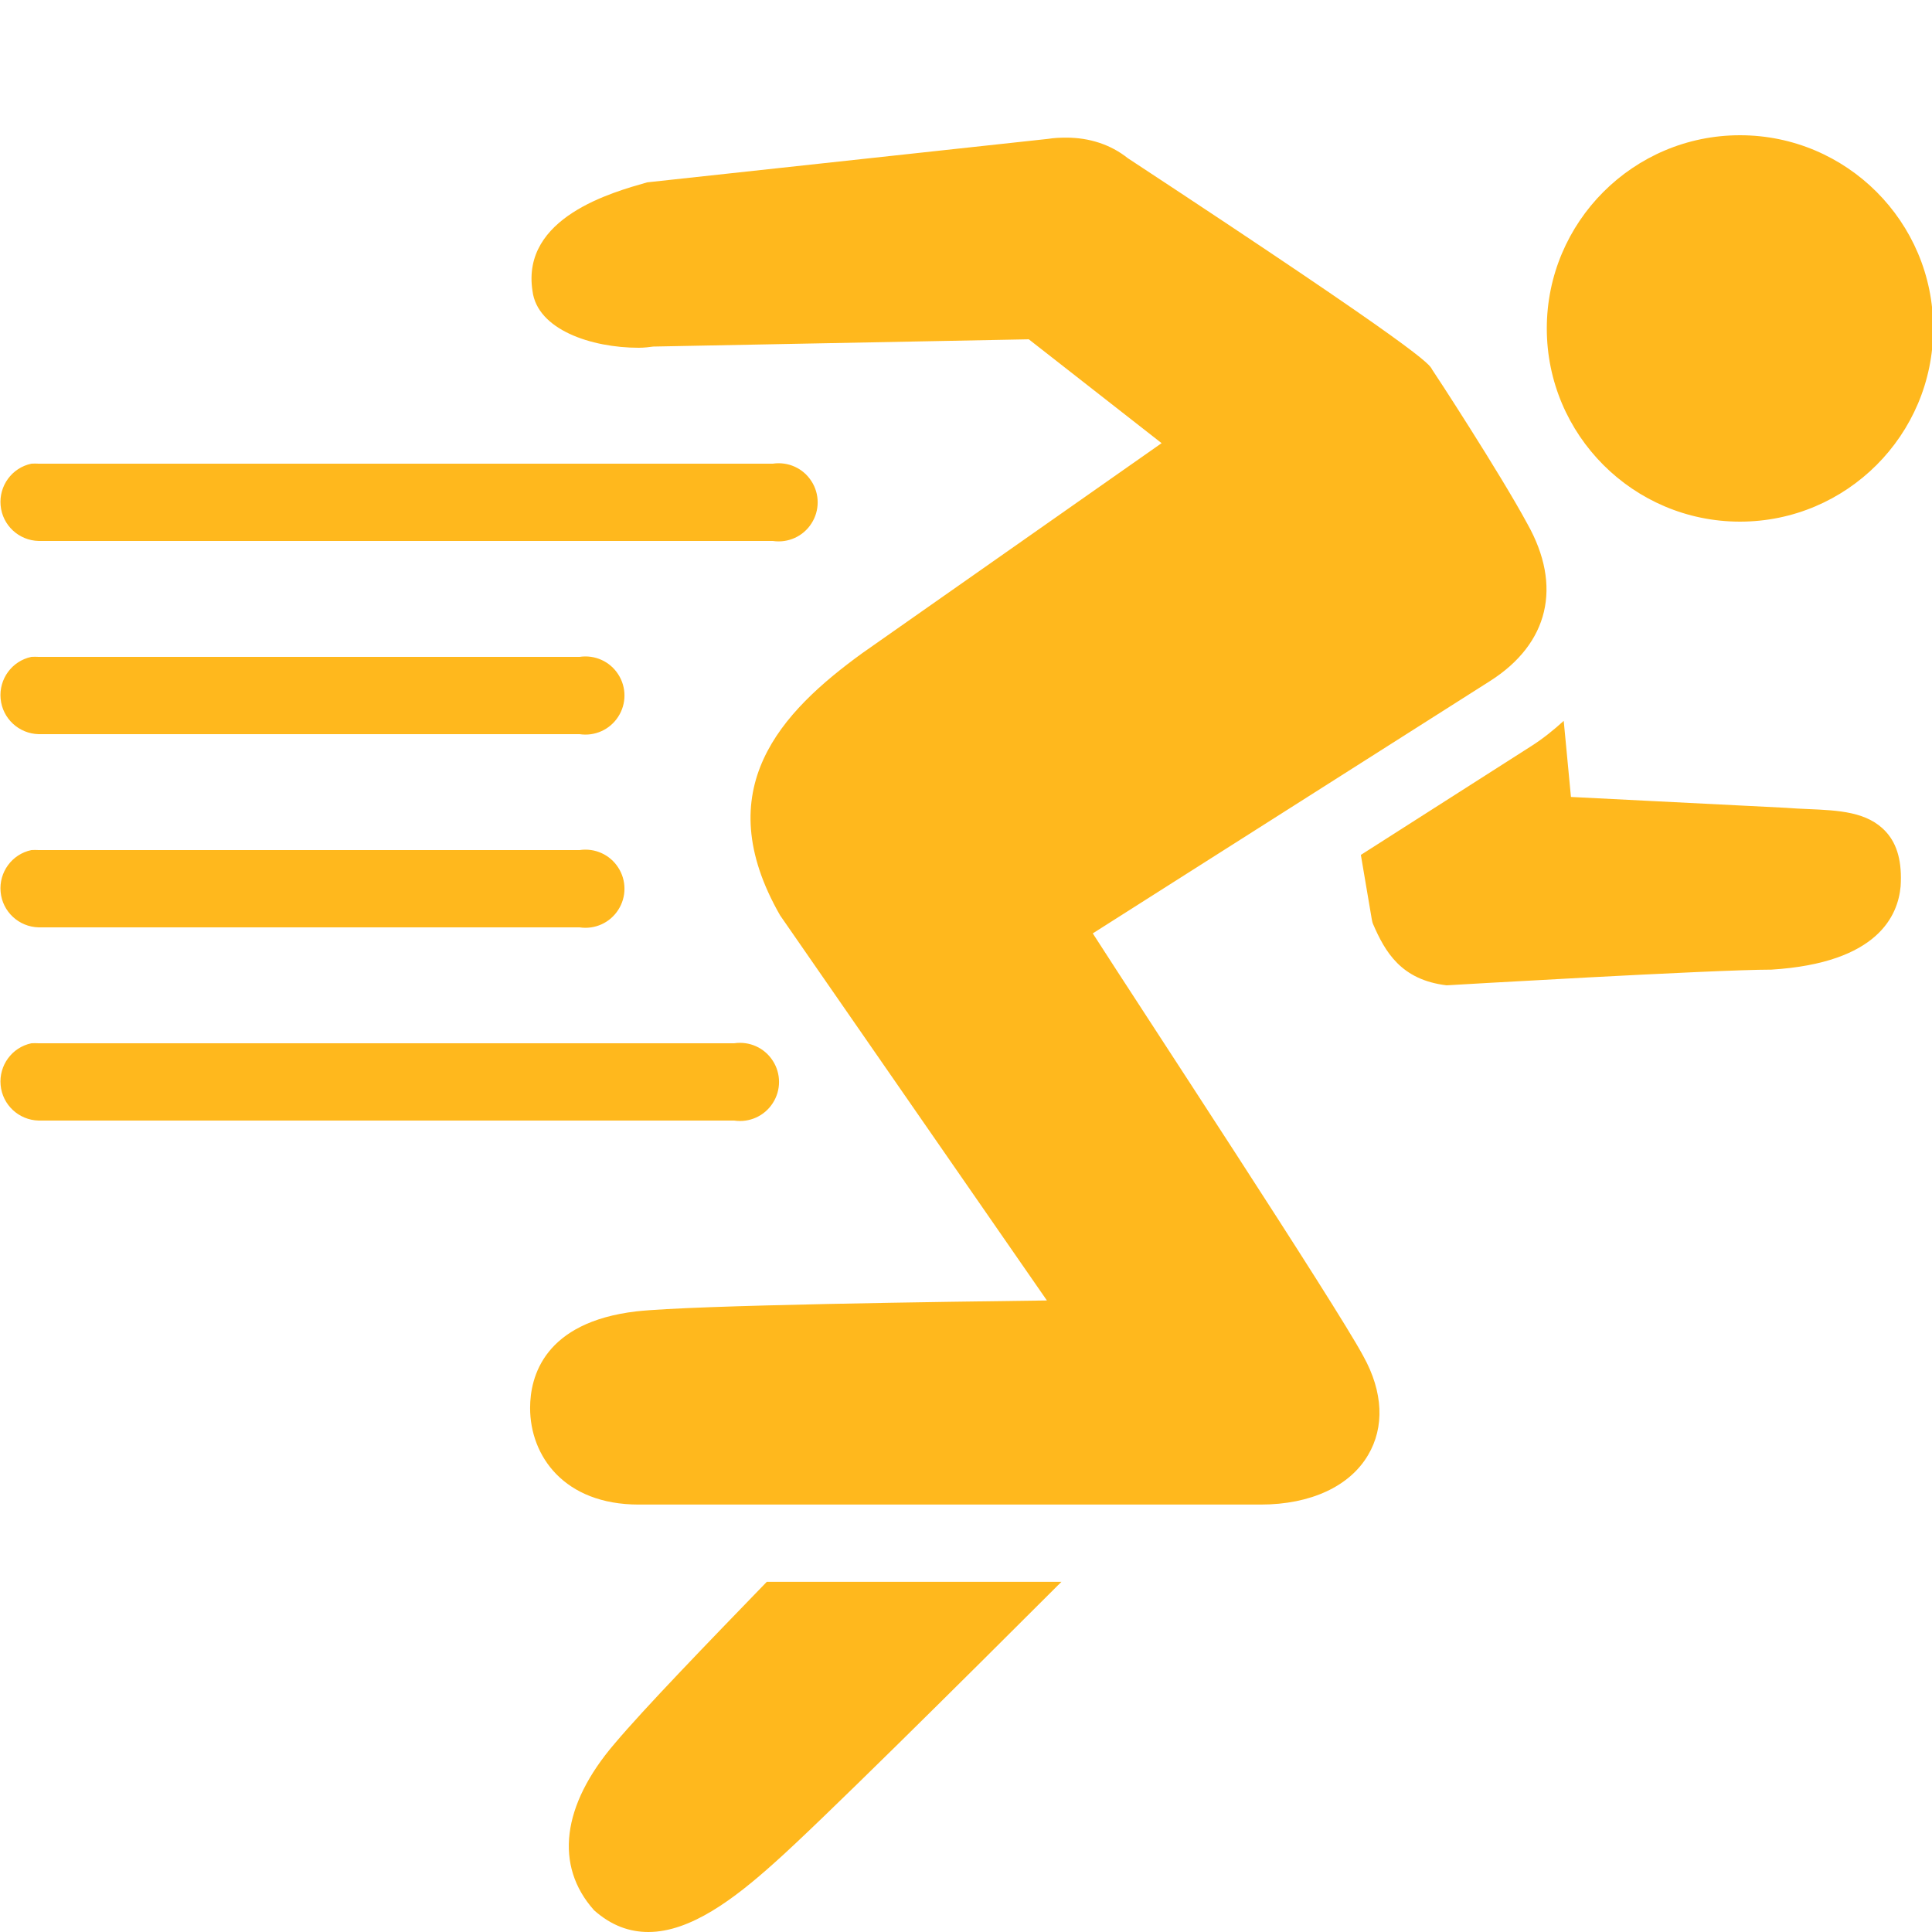 <?xml version="1.0" encoding="UTF-8"?>
<svg xmlns="http://www.w3.org/2000/svg" xmlns:xlink="http://www.w3.org/1999/xlink" viewBox="0 0 50 50" version="1.1" fill="#ffb81d"><g id="surface1" fill="#ffb81d"><path style=" " d="M 45.031 3.5 C 42.273 3.5 40.031 5.742 40.031 8.5 C 40.031 11.258 42.273 13.5 45.031 13.5 C 47.789 13.5 50.031 11.258 50.031 8.5 C 50.031 5.742 47.789 3.5 45.031 3.5 Z M 27.594 3.562 C 27.426 3.562 27.266 3.57 27.125 3.594 L 16.75 4.719 C 15.859 4.973 13.484 5.621 13.781 7.531 C 13.906 8.531 15.301 9 16.531 9 C 16.68 9 16.824 8.98 16.906 8.969 L 26.625 8.781 L 30.062 11.469 L 22.312 16.906 C 20.215 18.43 18.316 20.418 20.188 23.688 L 27.094 33.656 C 24.605 33.688 17.961 33.773 16.469 33.938 C 14.082 34.219 13.719 35.625 13.719 36.438 C 13.719 37.68 14.598 38.938 16.531 38.938 L 32.625 38.938 C 33.926 38.938 34.934 38.461 35.406 37.656 C 35.832 36.938 35.801 36.027 35.281 35.094 C 34.566 33.758 29.488 26.039 28.281 24.156 L 38.562 17.625 C 40.086 16.656 40.434 15.168 39.531 13.562 C 38.828 12.258 37.105 9.617 37.062 9.562 C 36.992 9.422 36.863 9.141 29.188 4.094 C 28.742 3.738 28.188 3.562 27.594 3.562 Z M 0.812 12 C 0.309 12.105 -0.031 12.574 0.016 13.082 C 0.062 13.594 0.488 13.988 1 14 L 20 14 C 20.395 14.059 20.785 13.883 21 13.547 C 21.215 13.215 21.215 12.785 21 12.453 C 20.785 12.117 20.395 11.941 20 12 L 1 12 C 0.938 11.996 0.875 11.996 0.812 12 Z M 0.812 17 C 0.309 17.105 -0.031 17.574 0.016 18.082 C 0.062 18.594 0.488 18.988 1 19 L 15 19 C 15.395 19.059 15.785 18.883 16 18.547 C 16.215 18.215 16.215 17.785 16 17.453 C 15.785 17.117 15.395 16.941 15 17 L 1 17 C 0.938 16.996 0.875 16.996 0.812 17 Z M 40.469 18.656 C 40.215 18.887 39.938 19.113 39.625 19.312 L 35.219 22.125 L 35.5 23.781 C 35.508 23.82 35.516 23.871 35.531 23.906 C 35.848 24.641 36.262 25.359 37.438 25.5 C 37.504 25.496 44.344 25.094 45.844 25.094 C 48.617 24.922 49.121 23.68 49.188 22.938 C 49.227 22.32 49.109 21.859 48.812 21.531 C 48.336 21.004 47.586 20.973 46.781 20.938 C 46.605 20.93 46.414 20.922 46.219 20.906 L 40.656 20.625 Z M 0.812 22 C 0.309 22.105 -0.031 22.574 0.016 23.082 C 0.062 23.594 0.488 23.988 1 24 L 15 24 C 15.395 24.059 15.785 23.883 16 23.547 C 16.215 23.215 16.215 22.785 16 22.453 C 15.785 22.117 15.395 21.941 15 22 L 1 22 C 0.938 21.996 0.875 21.996 0.812 22 Z M 0.812 27 C 0.309 27.105 -0.031 27.574 0.016 28.082 C 0.062 28.594 0.488 28.988 1 29 L 19 29 C 19.395 29.059 19.785 28.883 20 28.547 C 20.215 28.215 20.215 27.785 20 27.453 C 19.785 27.117 19.395 26.941 19 27 L 1 27 C 0.938 26.996 0.875 26.996 0.812 27 Z M 19.844 40.938 C 18.332 42.5 16.672 44.215 15.906 45.125 C 14.539 46.719 14.344 48.285 15.375 49.438 C 15.828 49.84 16.297 50 16.781 50 C 17.871 50 19.008 49.137 20.031 48.219 C 21.141 47.238 24.906 43.5 27.469 40.938 Z " fill="#ffb81d"/></g></svg>
